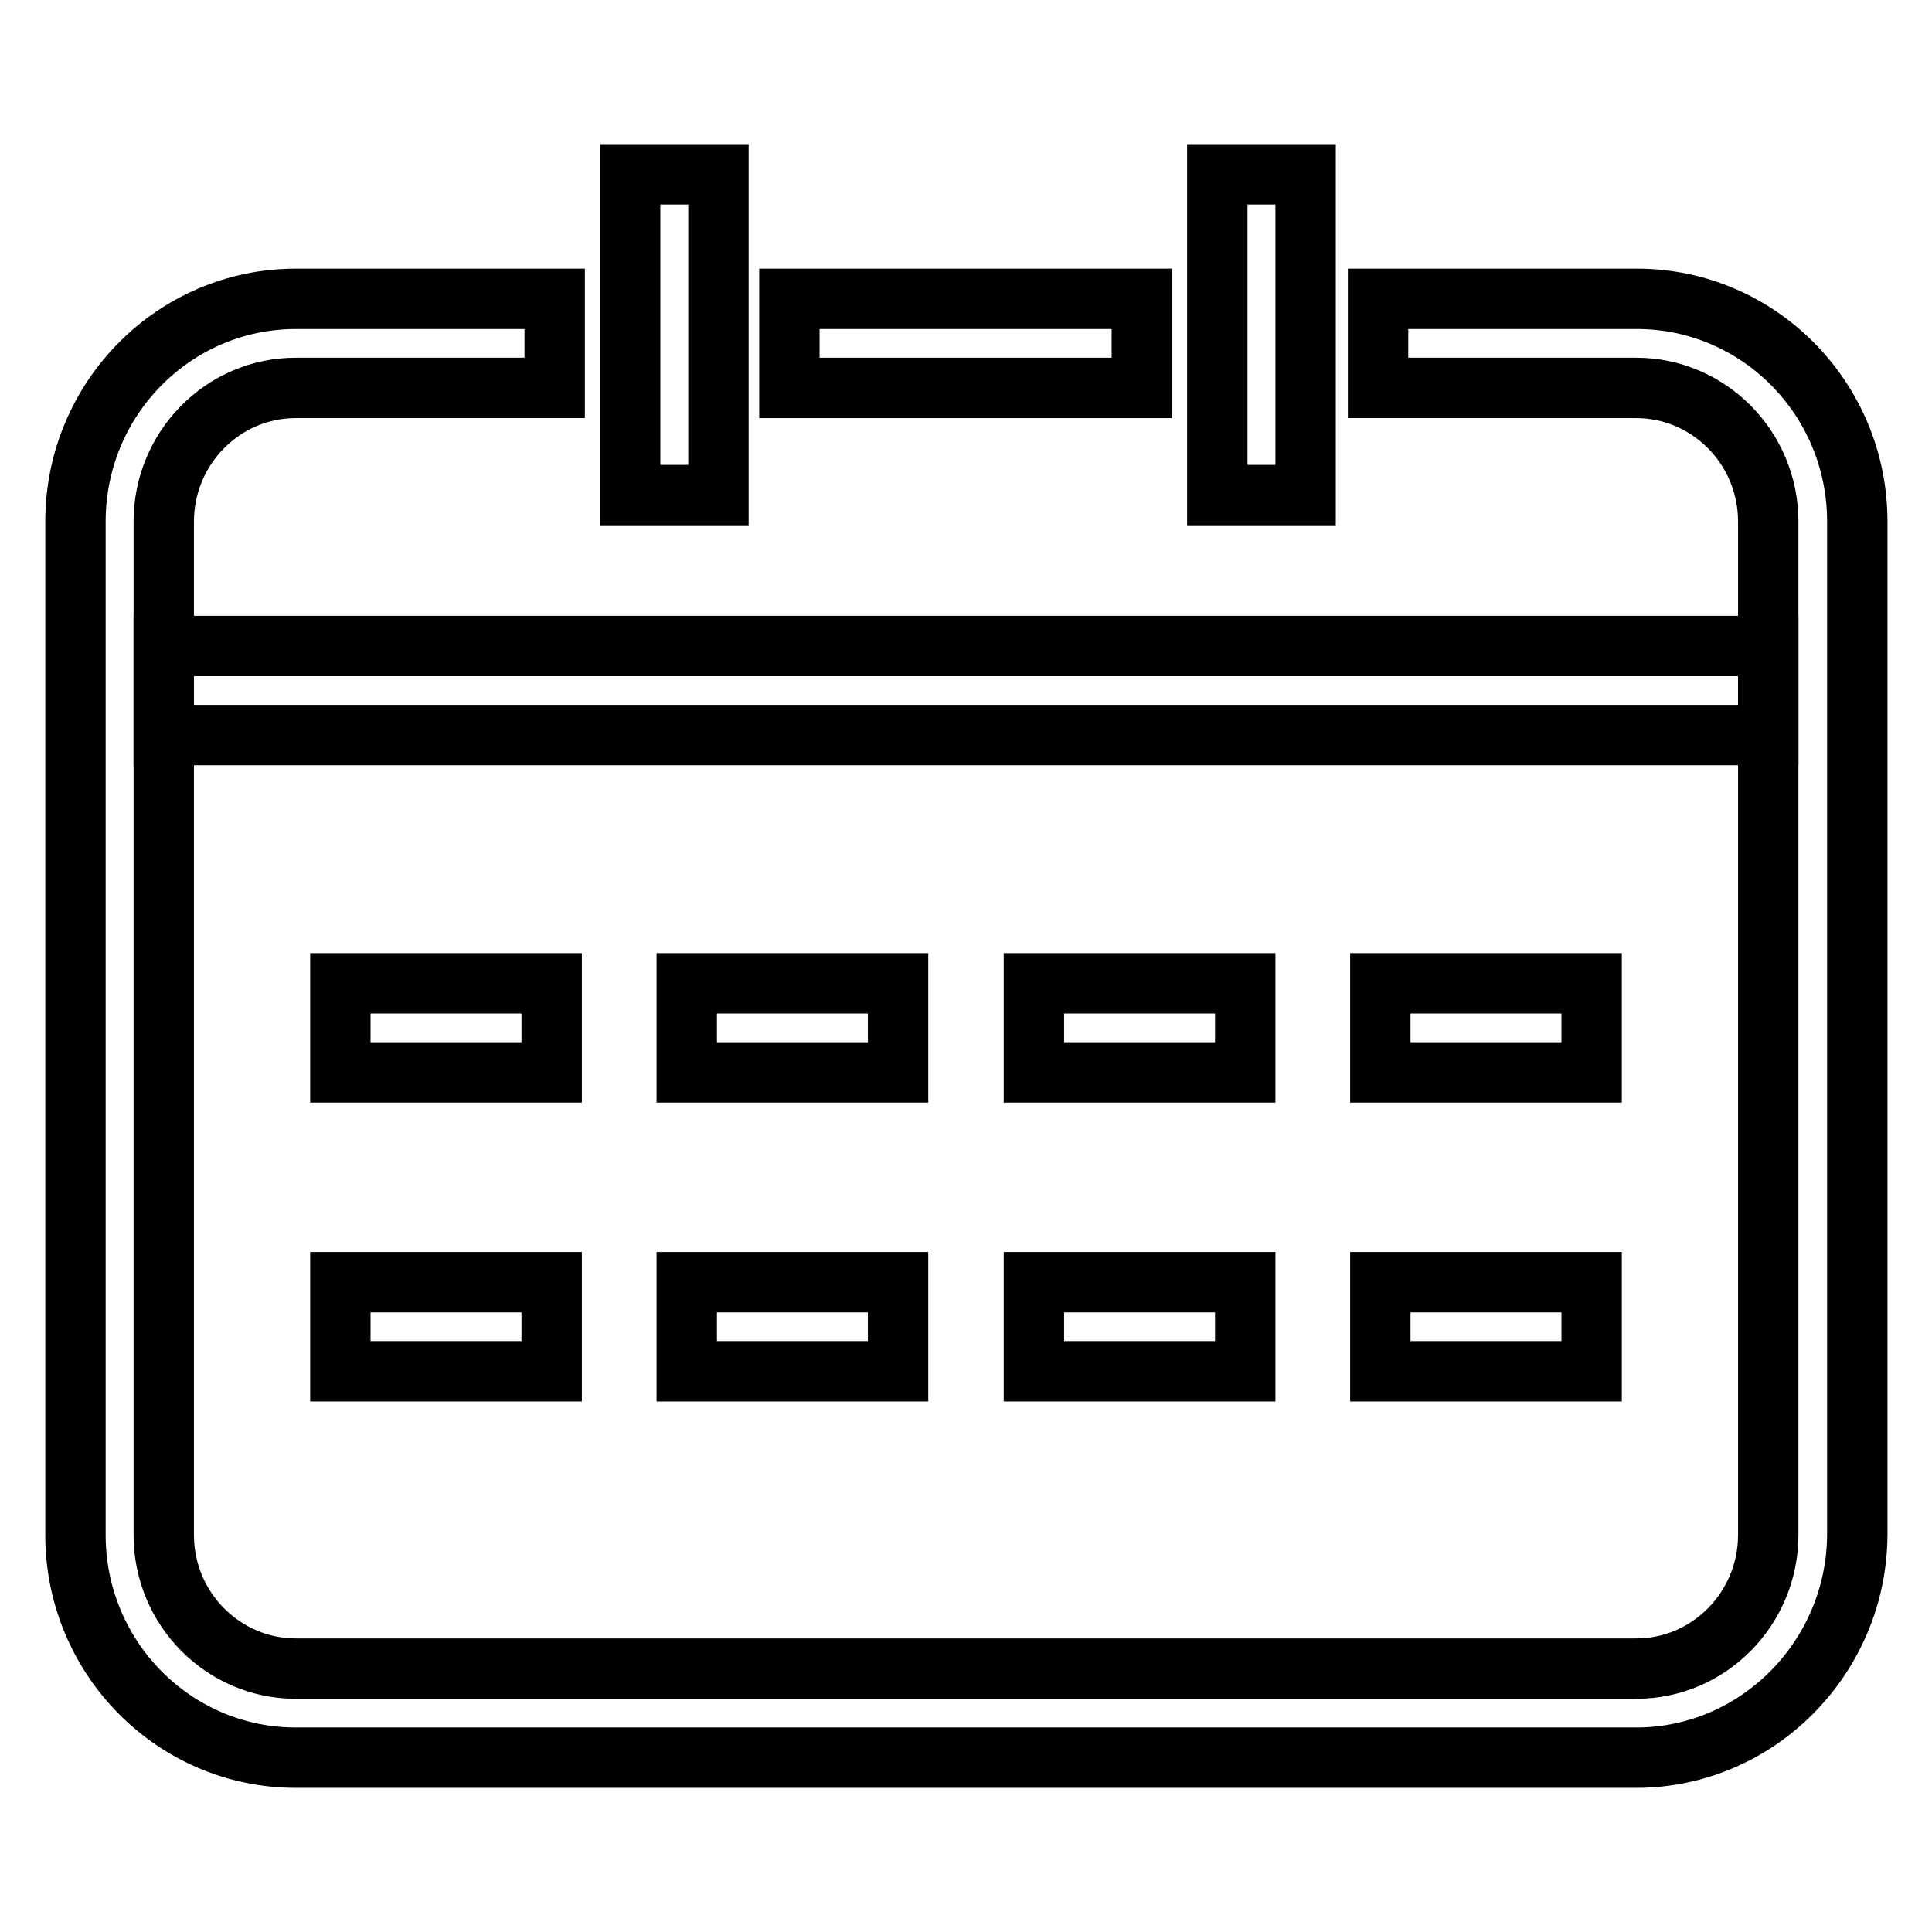 <?xml version="1.0" encoding="utf-8"?>
<!-- Svg Vector Icons : http://www.onlinewebfonts.com/icon -->
<!DOCTYPE svg PUBLIC "-//W3C//DTD SVG 1.1//EN" "http://www.w3.org/Graphics/SVG/1.1/DTD/svg11.dtd">
<svg version="1.1" xmlns="http://www.w3.org/2000/svg" xmlns:xlink="http://www.w3.org/1999/xlink" x="0px" y="0px" viewBox="0 0 256 256" enable-background="new 0 0 256 256" xml:space="preserve">
<g> <path stroke-width="8" fill-opacity="0" stroke="#000000"  d="M104.6,39.6h46.7v11.8h-46.7V39.6z"/> <path stroke-width="8" fill-opacity="0" stroke="#000000"  d="M216.8,232.9H39.2c-16.1,0-29.2-13.2-29.2-29.5V69.1c0-16.3,13.1-29.5,29.2-29.5h34.3v11.8H39.2 c-9.7,0-17.5,8-17.5,17.7v134.3c0,9.8,7.9,17.7,17.5,17.7h177.6c9.7,0,17.5-8,17.5-17.7V69.1c0-9.8-7.9-17.7-17.5-17.7h-34.2V39.6 h34.3c16.1,0,29.2,13.2,29.2,29.5v134.3C246,219.6,232.9,232.9,216.8,232.9L216.8,232.9z"/> <path stroke-width="8" fill-opacity="0" stroke="#000000"  d="M83.5,23.1h11.7v42.5H83.5V23.1z M161.3,23.1h11.7v42.5h-11.7V23.1z M182.9,130.3h28v11.8h-28V130.3z  M45.1,130.3h28v11.8h-28V130.3z M91,130.3h28v11.8H91V130.3z M137,130.3h28v11.8h-28V130.3z M182.9,169.9h28v11.8h-28V169.9z  M45.1,169.9h28v11.8h-28V169.9z M91,169.9h28v11.8H91V169.9z M137,169.9h28v11.8h-28V169.9z M21.7,85.6h212.6v11.8H21.7V85.6z"/></g>
</svg>